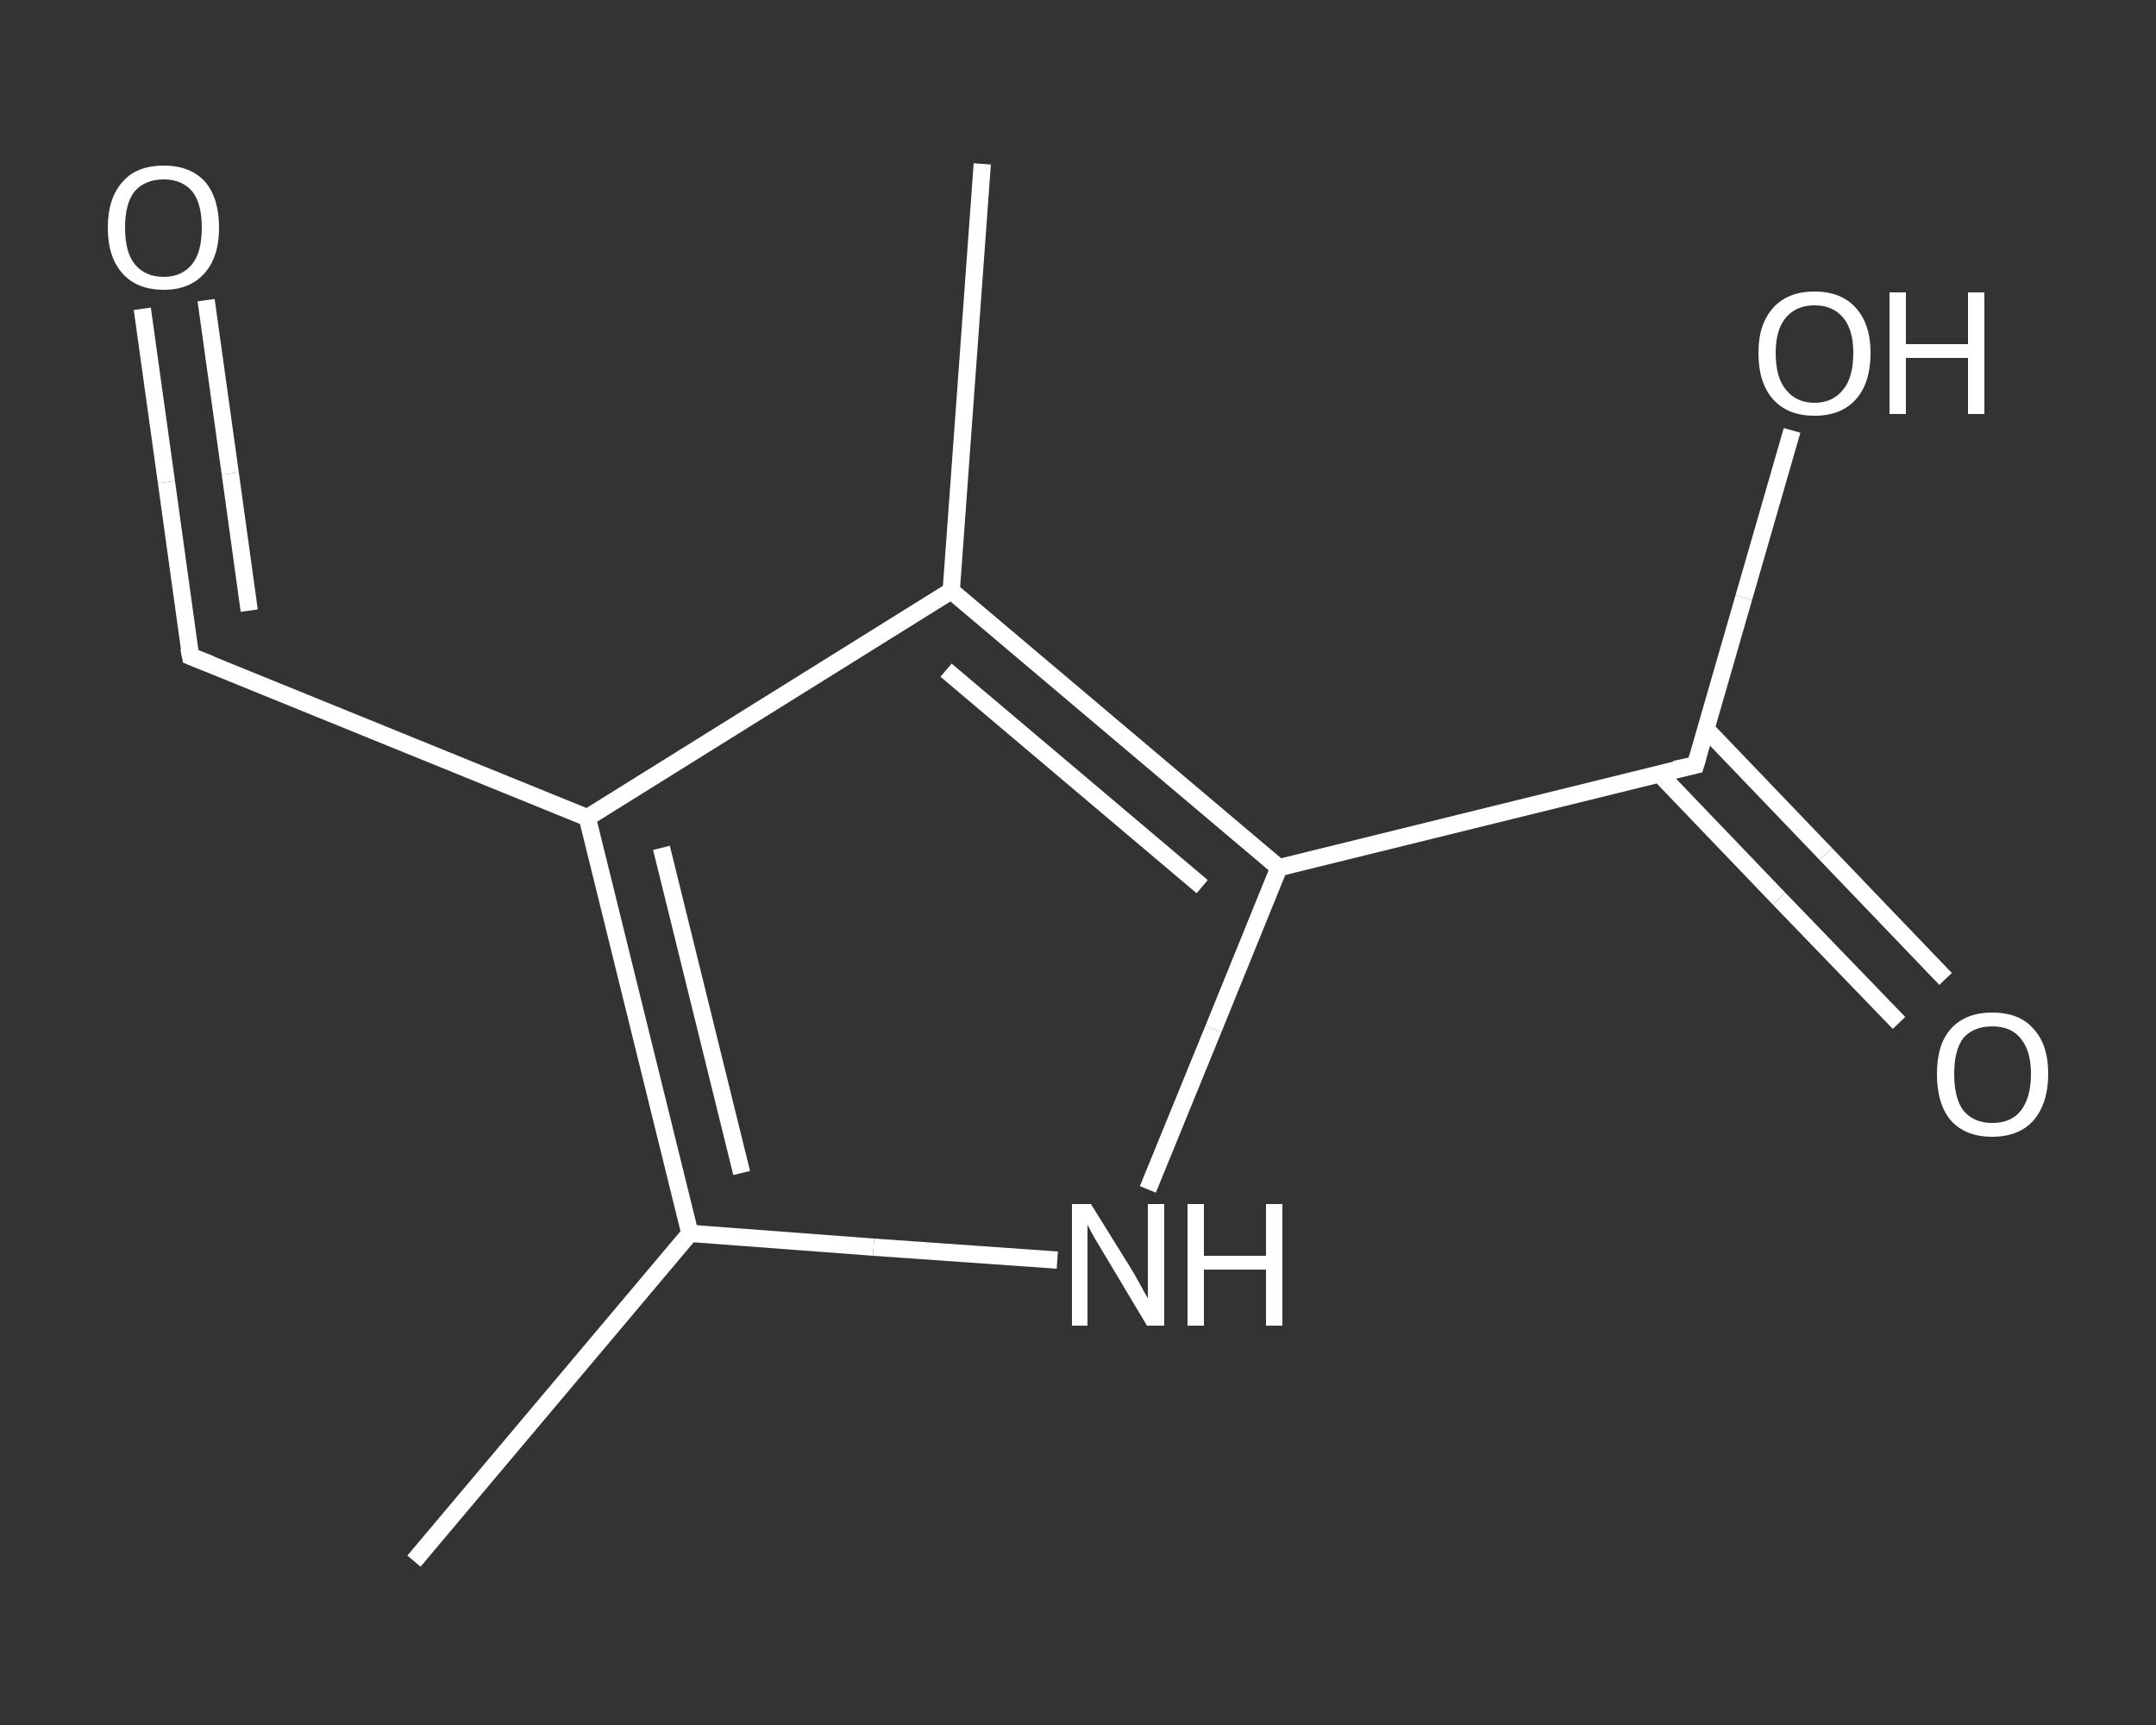 <?xml version='1.0' encoding='iso-8859-1'?>
<svg version='1.1' baseProfile='full'
              xmlns='http://www.w3.org/2000/svg'
                      xmlns:rdkit='http://www.rdkit.org/xml'
                      xmlns:xlink='http://www.w3.org/1999/xlink'
                  xml:space='preserve'
width='250px' height='200px' viewBox='0 0 250 200'>
<rect x="0" y="0" width="250" height="200" fill="#333333" stroke="none"/>
<!-- END OF HEADER -->
<rect style='opacity:1.0;fill:transparent;stroke:none' width='250.0' height='200.0' x='0.0' y='0.0'> </rect>
<path class='bond-0 atom-0 atom-1' d='M 48.0,181.0 L 80.0,143.0' style='fill:none;fill-rule:evenodd;stroke:#FFFFFF;stroke-width:2.0px;stroke-linecap:butt;stroke-linejoin:miter;stroke-opacity:1' />
<path class='bond-1 atom-1 atom-2' d='M 80.0,143.0 L 101.3,144.6' style='fill:none;fill-rule:evenodd;stroke:#FFFFFF;stroke-width:2.0px;stroke-linecap:butt;stroke-linejoin:miter;stroke-opacity:1' />
<path class='bond-1 atom-1 atom-2' d='M 101.3,144.6 L 122.6,146.1' style='fill:none;fill-rule:evenodd;stroke:#FFFFFF;stroke-width:2.0px;stroke-linecap:butt;stroke-linejoin:miter;stroke-opacity:1' />
<path class='bond-2 atom-2 atom-3' d='M 133.1,137.9 L 140.7,119.3' style='fill:none;fill-rule:evenodd;stroke:#FFFFFF;stroke-width:2.0px;stroke-linecap:butt;stroke-linejoin:miter;stroke-opacity:1' />
<path class='bond-2 atom-2 atom-3' d='M 140.7,119.3 L 148.3,100.6' style='fill:none;fill-rule:evenodd;stroke:#FFFFFF;stroke-width:2.0px;stroke-linecap:butt;stroke-linejoin:miter;stroke-opacity:1' />
<path class='bond-3 atom-3 atom-4' d='M 148.3,100.6 L 196.6,88.7' style='fill:none;fill-rule:evenodd;stroke:#FFFFFF;stroke-width:2.0px;stroke-linecap:butt;stroke-linejoin:miter;stroke-opacity:1' />
<path class='bond-4 atom-4 atom-5' d='M 192.4,89.7 L 206.3,104.2' style='fill:none;fill-rule:evenodd;stroke:#FFFFFF;stroke-width:2.0px;stroke-linecap:butt;stroke-linejoin:miter;stroke-opacity:1' />
<path class='bond-4 atom-4 atom-5' d='M 206.3,104.2 L 220.2,118.6' style='fill:none;fill-rule:evenodd;stroke:#FFFFFF;stroke-width:2.0px;stroke-linecap:butt;stroke-linejoin:miter;stroke-opacity:1' />
<path class='bond-4 atom-4 atom-5' d='M 197.8,84.5 L 211.7,99.0' style='fill:none;fill-rule:evenodd;stroke:#FFFFFF;stroke-width:2.0px;stroke-linecap:butt;stroke-linejoin:miter;stroke-opacity:1' />
<path class='bond-4 atom-4 atom-5' d='M 211.7,99.0 L 225.6,113.5' style='fill:none;fill-rule:evenodd;stroke:#FFFFFF;stroke-width:2.0px;stroke-linecap:butt;stroke-linejoin:miter;stroke-opacity:1' />
<path class='bond-5 atom-4 atom-6' d='M 196.6,88.7 L 202.2,69.3' style='fill:none;fill-rule:evenodd;stroke:#FFFFFF;stroke-width:2.0px;stroke-linecap:butt;stroke-linejoin:miter;stroke-opacity:1' />
<path class='bond-5 atom-4 atom-6' d='M 202.2,69.3 L 207.8,49.9' style='fill:none;fill-rule:evenodd;stroke:#FFFFFF;stroke-width:2.0px;stroke-linecap:butt;stroke-linejoin:miter;stroke-opacity:1' />
<path class='bond-6 atom-3 atom-7' d='M 148.3,100.6 L 110.3,68.5' style='fill:none;fill-rule:evenodd;stroke:#FFFFFF;stroke-width:2.0px;stroke-linecap:butt;stroke-linejoin:miter;stroke-opacity:1' />
<path class='bond-6 atom-3 atom-7' d='M 139.4,102.8 L 109.7,77.7' style='fill:none;fill-rule:evenodd;stroke:#FFFFFF;stroke-width:2.0px;stroke-linecap:butt;stroke-linejoin:miter;stroke-opacity:1' />
<path class='bond-7 atom-7 atom-8' d='M 110.3,68.5 L 113.9,19.0' style='fill:none;fill-rule:evenodd;stroke:#FFFFFF;stroke-width:2.0px;stroke-linecap:butt;stroke-linejoin:miter;stroke-opacity:1' />
<path class='bond-8 atom-7 atom-9' d='M 110.3,68.5 L 68.1,94.8' style='fill:none;fill-rule:evenodd;stroke:#FFFFFF;stroke-width:2.0px;stroke-linecap:butt;stroke-linejoin:miter;stroke-opacity:1' />
<path class='bond-9 atom-9 atom-10' d='M 68.1,94.8 L 22.1,76.1' style='fill:none;fill-rule:evenodd;stroke:#FFFFFF;stroke-width:2.0px;stroke-linecap:butt;stroke-linejoin:miter;stroke-opacity:1' />
<path class='bond-10 atom-10 atom-11' d='M 22.1,76.1 L 19.3,55.9' style='fill:none;fill-rule:evenodd;stroke:#FFFFFF;stroke-width:2.0px;stroke-linecap:butt;stroke-linejoin:miter;stroke-opacity:1' />
<path class='bond-10 atom-10 atom-11' d='M 19.3,55.9 L 16.5,35.8' style='fill:none;fill-rule:evenodd;stroke:#FFFFFF;stroke-width:2.0px;stroke-linecap:butt;stroke-linejoin:miter;stroke-opacity:1' />
<path class='bond-10 atom-10 atom-11' d='M 28.9,70.8 L 26.7,54.9' style='fill:none;fill-rule:evenodd;stroke:#FFFFFF;stroke-width:2.0px;stroke-linecap:butt;stroke-linejoin:miter;stroke-opacity:1' />
<path class='bond-10 atom-10 atom-11' d='M 26.7,54.9 L 23.9,34.8' style='fill:none;fill-rule:evenodd;stroke:#FFFFFF;stroke-width:2.0px;stroke-linecap:butt;stroke-linejoin:miter;stroke-opacity:1' />
<path class='bond-11 atom-9 atom-1' d='M 68.1,94.8 L 80.0,143.0' style='fill:none;fill-rule:evenodd;stroke:#FFFFFF;stroke-width:2.0px;stroke-linecap:butt;stroke-linejoin:miter;stroke-opacity:1' />
<path class='bond-11 atom-9 atom-1' d='M 76.7,98.3 L 86.0,136.0' style='fill:none;fill-rule:evenodd;stroke:#FFFFFF;stroke-width:2.0px;stroke-linecap:butt;stroke-linejoin:miter;stroke-opacity:1' />
<path d='M 194.2,89.2 L 196.6,88.7 L 196.9,87.7' style='fill:none;stroke:#FFFFFF;stroke-width:2.0px;stroke-linecap:butt;stroke-linejoin:miter;stroke-opacity:1;' />
<path d='M 24.4,77.0 L 22.1,76.1 L 21.9,75.1' style='fill:none;stroke:#FFFFFF;stroke-width:2.0px;stroke-linecap:butt;stroke-linejoin:miter;stroke-opacity:1;' />
<path class='atom-2' d='M 126.5 139.6
L 131.1 147.0
Q 131.6 147.8, 132.3 149.1
Q 133.0 150.4, 133.1 150.5
L 133.1 139.6
L 135.0 139.6
L 135.0 153.7
L 133.0 153.7
L 128.1 145.5
Q 127.5 144.5, 126.9 143.5
Q 126.3 142.4, 126.1 142.0
L 126.1 153.7
L 124.3 153.7
L 124.3 139.6
L 126.5 139.6
' fill='#FFFFFF'/>
<path class='atom-2' d='M 137.7 139.6
L 139.6 139.6
L 139.6 145.6
L 146.8 145.6
L 146.8 139.6
L 148.7 139.6
L 148.7 153.7
L 146.8 153.7
L 146.8 147.2
L 139.6 147.2
L 139.6 153.7
L 137.7 153.7
L 137.7 139.6
' fill='#FFFFFF'/>
<path class='atom-5' d='M 224.6 124.5
Q 224.6 121.1, 226.2 119.3
Q 227.9 117.4, 231.0 117.4
Q 234.2 117.4, 235.8 119.3
Q 237.5 121.1, 237.5 124.5
Q 237.5 127.9, 235.8 129.9
Q 234.1 131.8, 231.0 131.8
Q 227.9 131.8, 226.2 129.9
Q 224.6 128.0, 224.6 124.5
M 231.0 130.2
Q 233.2 130.2, 234.3 128.8
Q 235.5 127.3, 235.5 124.5
Q 235.5 121.8, 234.3 120.4
Q 233.2 119.0, 231.0 119.0
Q 228.9 119.0, 227.7 120.3
Q 226.6 121.7, 226.6 124.5
Q 226.6 127.4, 227.7 128.8
Q 228.9 130.2, 231.0 130.2
' fill='#FFFFFF'/>
<path class='atom-6' d='M 203.9 40.9
Q 203.9 37.6, 205.6 35.7
Q 207.3 33.8, 210.4 33.8
Q 213.5 33.8, 215.2 35.7
Q 216.9 37.6, 216.9 40.9
Q 216.9 44.4, 215.2 46.3
Q 213.5 48.2, 210.4 48.2
Q 207.3 48.2, 205.6 46.3
Q 203.9 44.4, 203.9 40.9
M 210.4 46.7
Q 212.5 46.7, 213.7 45.2
Q 214.9 43.8, 214.9 40.9
Q 214.9 38.2, 213.7 36.8
Q 212.5 35.4, 210.4 35.4
Q 208.3 35.4, 207.1 36.8
Q 205.9 38.2, 205.9 40.9
Q 205.9 43.8, 207.1 45.2
Q 208.3 46.7, 210.4 46.7
' fill='#FFFFFF'/>
<path class='atom-6' d='M 219.1 33.9
L 221.0 33.9
L 221.0 39.9
L 228.2 39.9
L 228.2 33.9
L 230.1 33.9
L 230.1 48.0
L 228.2 48.0
L 228.2 41.5
L 221.0 41.5
L 221.0 48.0
L 219.1 48.0
L 219.1 33.9
' fill='#FFFFFF'/>
<path class='atom-11' d='M 12.5 26.4
Q 12.5 23.0, 14.2 21.1
Q 15.8 19.2, 19.0 19.2
Q 22.1 19.2, 23.8 21.1
Q 25.4 23.0, 25.4 26.4
Q 25.4 29.8, 23.7 31.7
Q 22.0 33.6, 19.0 33.6
Q 15.9 33.6, 14.2 31.7
Q 12.5 29.8, 12.5 26.4
M 19.0 32.1
Q 21.1 32.1, 22.3 30.6
Q 23.4 29.2, 23.4 26.4
Q 23.4 23.6, 22.3 22.2
Q 21.1 20.8, 19.0 20.8
Q 16.8 20.8, 15.6 22.2
Q 14.5 23.6, 14.5 26.4
Q 14.5 29.2, 15.6 30.6
Q 16.8 32.1, 19.0 32.1
' fill='#FFFFFF'/>
</svg>
